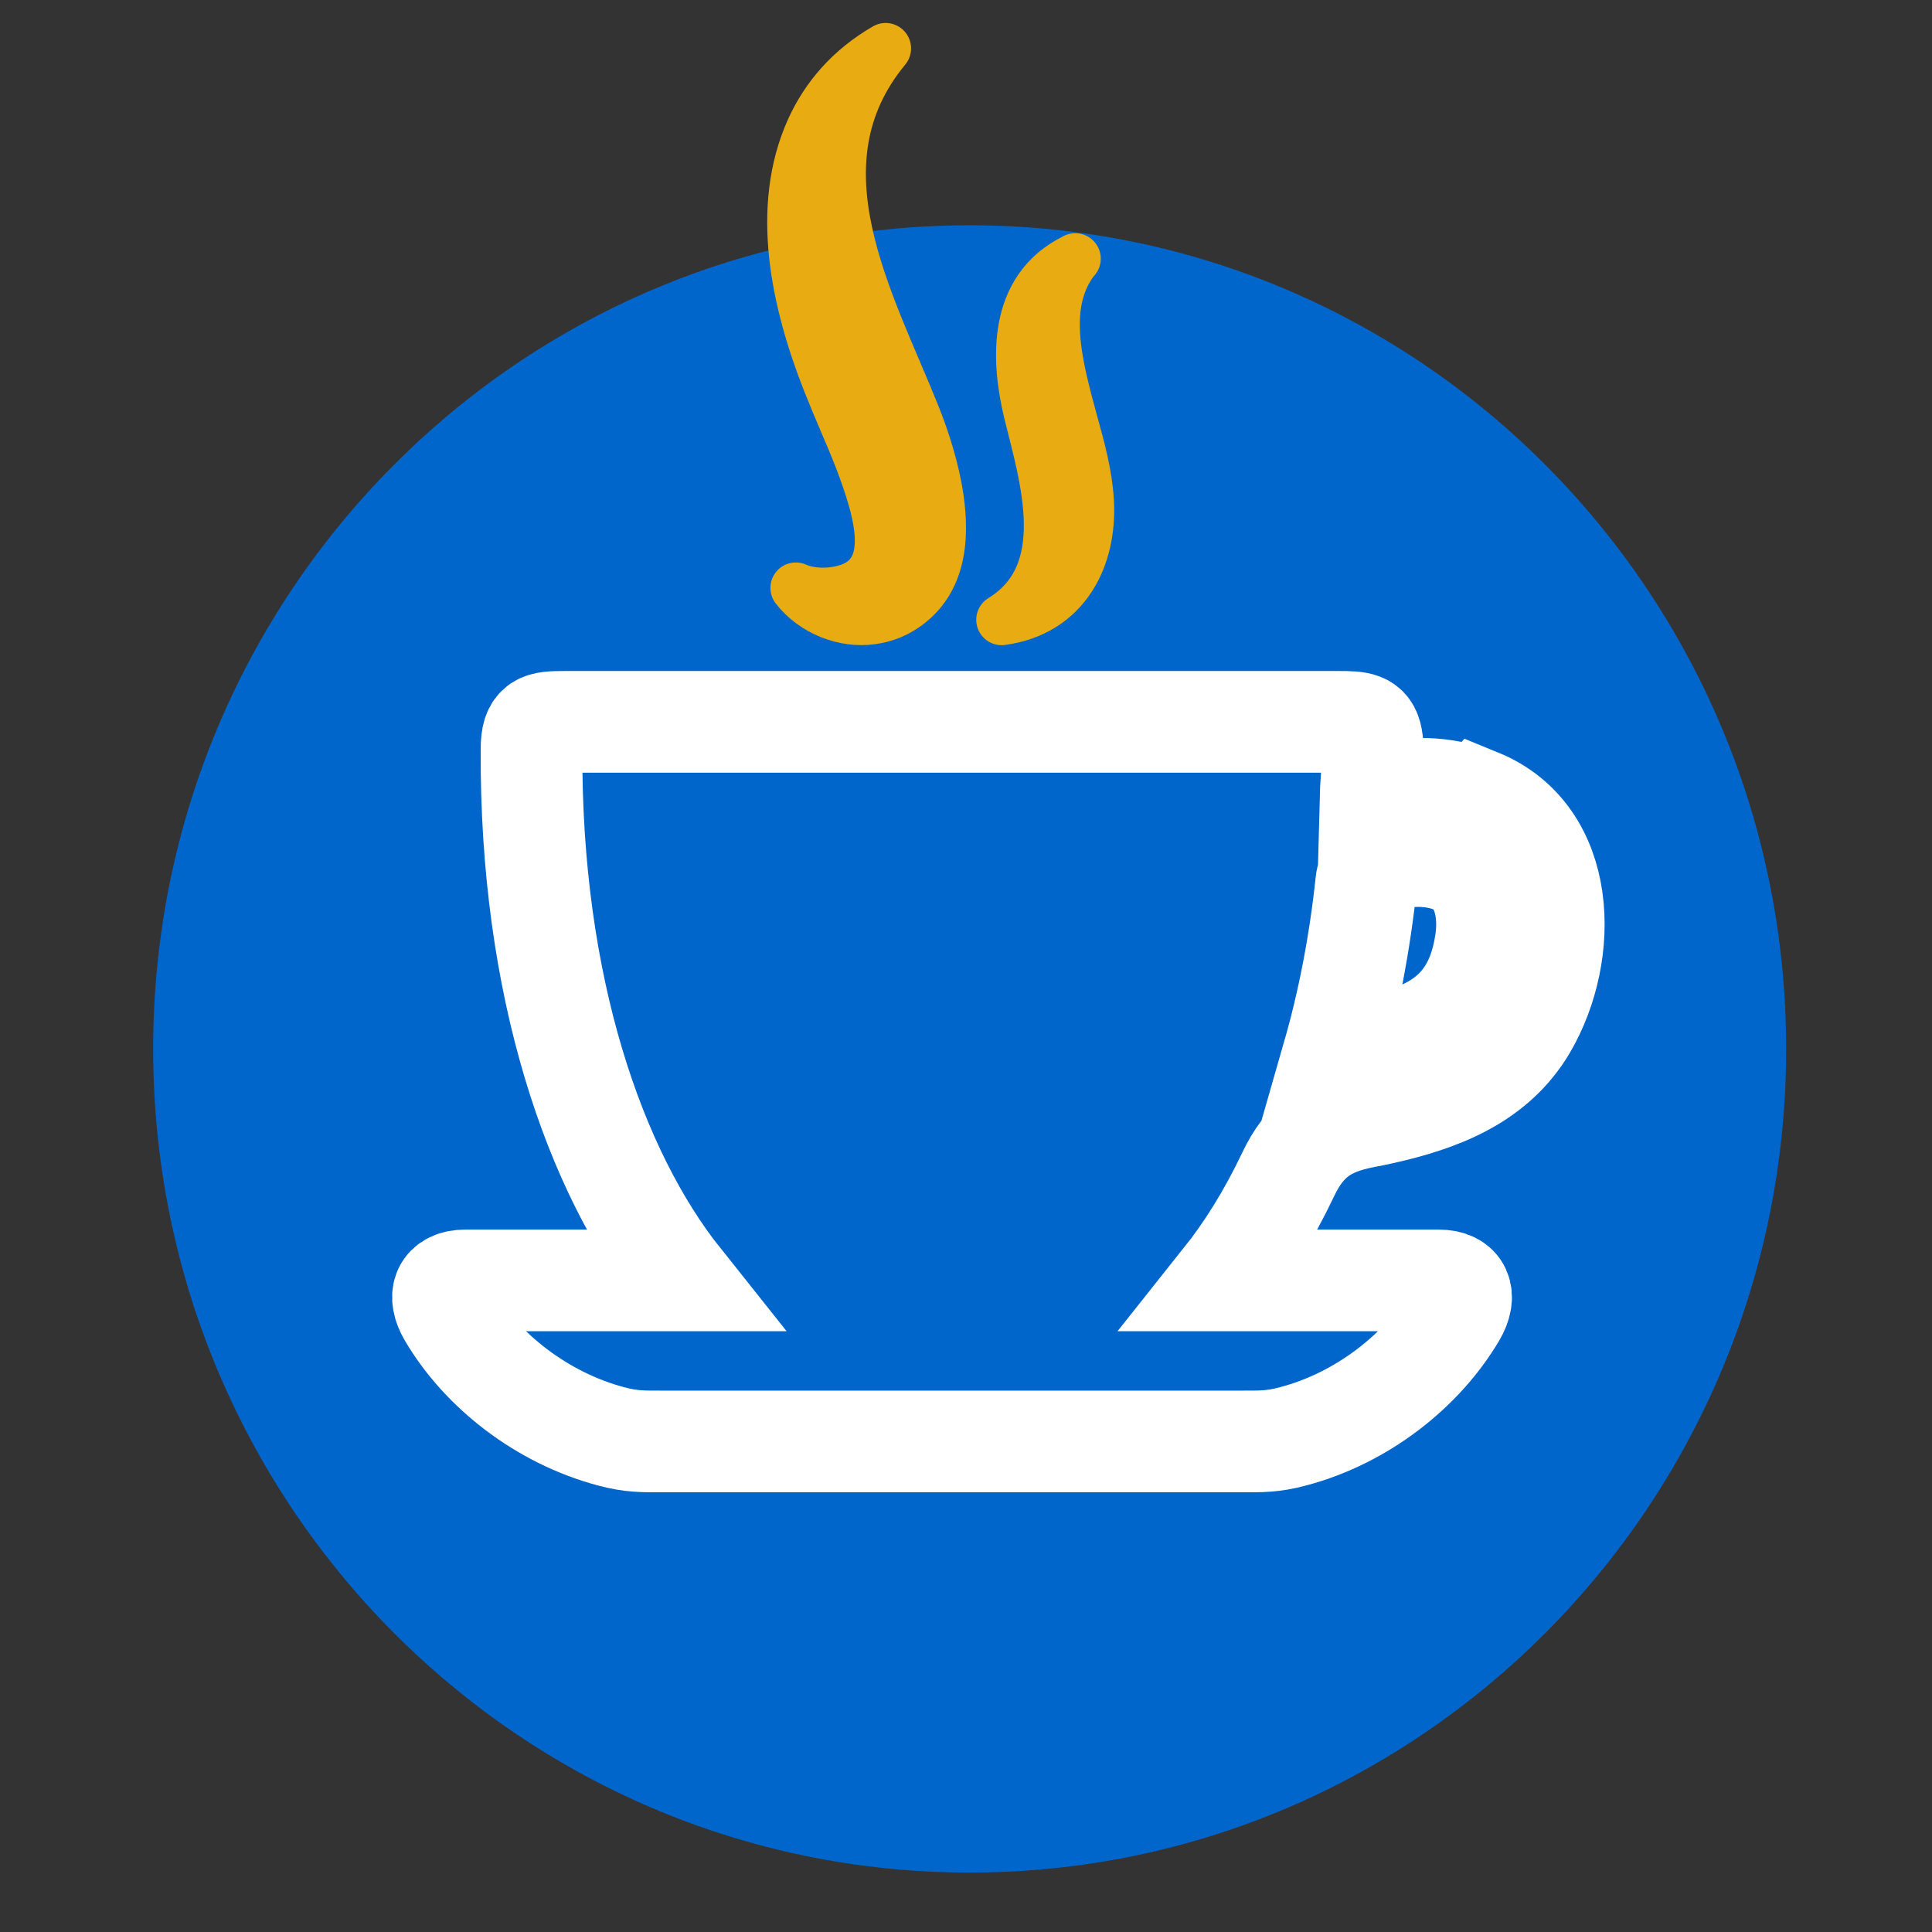 <svg width="76" height="76" viewBox="0 0 76 76" fill="none" xmlns="http://www.w3.org/2000/svg">
<rect x="0" y="0" width="76" height="76" fill="#333333" stroke="none"/>
<g clip-path="url(#clip0_3_29)">
<path d="M38.144 73.662C55.883 73.662 70.263 59.156 70.263 41.262C70.263 23.368 55.883 8.862 38.144 8.862C20.405 8.862 6.025 23.368 6.025 41.262C6.025 59.156 20.405 73.662 38.144 73.662Z" fill="#0066CC"/>
<path fill-rule="evenodd" clip-rule="evenodd" d="M31.306 23.126C31.711 23.314 32.345 23.391 32.954 23.28C34.974 22.922 34.771 21.08 34.349 19.605C34.036 18.522 33.622 17.533 33.199 16.553C32.971 16.024 32.751 15.487 32.54 14.958C31.348 11.906 30.503 8.197 31.923 5.076C32.498 3.823 33.427 2.723 34.839 1.904C31.069 6.466 34.196 11.863 35.997 16.365C36.377 17.32 36.741 18.462 36.91 19.588C37.146 21.225 37.011 23.016 35.397 23.971C35.084 24.158 34.721 24.286 34.315 24.346C33.224 24.508 32.007 24.03 31.306 23.126V23.126Z" fill="#E8AB12" stroke="#E8AB12" stroke-width="2" stroke-linecap="round" stroke-linejoin="round"/>
<path fill-rule="evenodd" clip-rule="evenodd" d="M42.302 10.175C39.809 11.377 39.995 14.216 40.477 16.212C41.094 18.735 42.344 22.572 39.403 24.38C41.905 24.039 42.953 21.924 42.818 19.699C42.759 18.667 42.471 17.627 42.192 16.621C41.575 14.353 40.908 11.923 42.294 10.175H42.302Z" stroke="#E8AB12" stroke-width="2" stroke-linecap="round" stroke-linejoin="round"/>
<path fill-rule="evenodd" clip-rule="evenodd" d="M58.159 31.457C56.849 30.928 55.285 30.894 53.916 31.32C53.933 30.647 54.076 29.666 53.958 29.027C53.848 28.421 53.459 28.396 52.682 28.396H22.219C21.273 28.396 20.909 28.43 20.909 29.479C20.859 38.798 23.386 46.096 26.792 50.368H18.314C17.419 50.368 17.207 50.965 17.647 51.715C18.94 53.923 21.323 55.774 24.02 56.498C24.848 56.72 25.288 56.703 26.124 56.703H48.777C49.614 56.703 50.062 56.72 50.881 56.498C53.578 55.782 55.953 53.923 57.255 51.715C57.694 50.965 57.483 50.368 56.587 50.368H48.109C49.039 49.2 49.909 47.81 50.67 46.207C51.329 44.817 52.166 44.238 53.662 43.948C53.899 43.905 54.136 43.854 54.372 43.803C56.621 43.3 58.81 42.481 60.035 40.392C61.734 37.493 61.675 32.88 58.167 31.448L58.159 31.457ZM58.446 37.033C58.176 38.866 57.331 40.085 55.556 40.725C55.048 40.904 54.516 41.023 53.975 41.117C53.392 41.219 52.842 41.304 52.445 41.501C53.037 39.437 53.485 37.161 53.747 34.697C53.781 34.339 54.009 34.108 54.322 33.963C55.285 33.503 57.128 33.546 57.889 34.441C58.429 35.08 58.59 36.052 58.446 37.033Z" stroke="white" stroke-width="4" stroke-miterlimit="10"/>
</g>
<defs>
<clipPath id="clip0_3_29">
<rect width="76" height="76" fill="white"/>
</clipPath>
</defs>
</svg>

